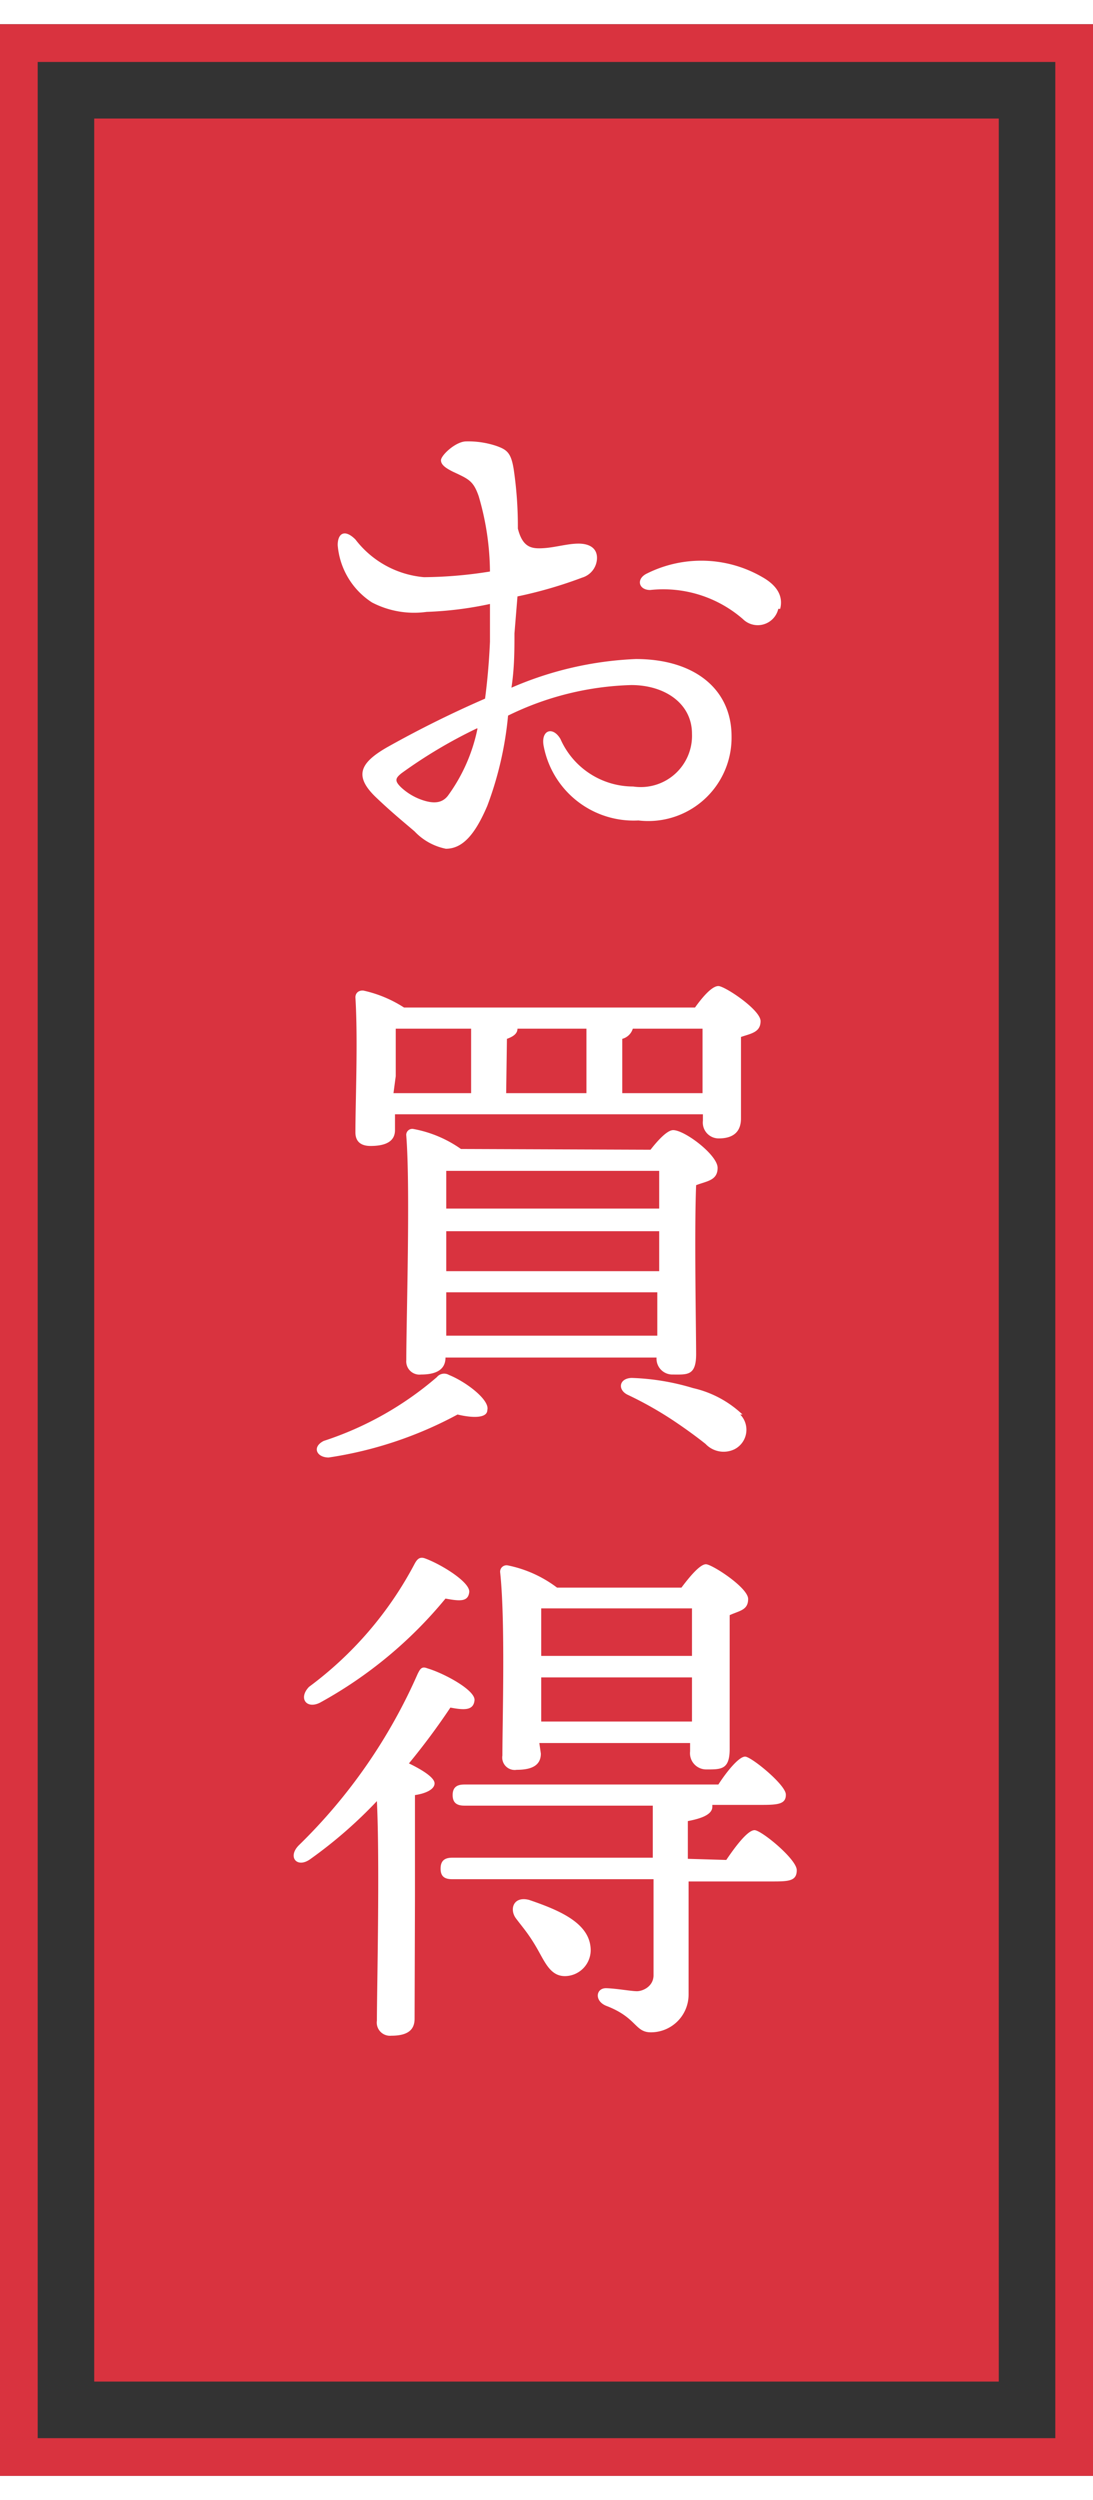 <svg xmlns="http://www.w3.org/2000/svg" width="28" height="64" viewBox="0 0 29 65"><rect x="0" y="0" width="29" height="65" fill="#333333" stroke="none"/><defs><style>.cls-1{fill:#d9333f;}.cls-2{fill:none;stroke:#d9333f;stroke-miterlimit:10;}.cls-3{fill:#fff;}</style></defs><title>ico_status02</title><g id="レイヤー_2" data-name="レイヤー 2"><g id="レイヤー_1-2" data-name="レイヤー 1"><rect class="cls-1" x="2.5" y="2.5" width="24" height="60"/><rect class="cls-2" x="0.5" y="0.5" width="28" height="64"/><path class="cls-3" d="M13.65,16.15c0,.43,0,.92-.08,1.44a9.22,9.22,0,0,1,3.3-.76c1.56,0,2.54.8,2.54,2.05a2.21,2.21,0,0,1-2.47,2.23,2.43,2.43,0,0,1-2.52-2c-.06-.4.25-.5.45-.16a2.11,2.11,0,0,0,1.93,1.26,1.36,1.36,0,0,0,1.56-1.4c0-.8-.72-1.29-1.61-1.29a7.89,7.89,0,0,0-3.27.81,9.17,9.17,0,0,1-.55,2.39c-.32.75-.65,1.14-1.1,1.14A1.56,1.56,0,0,1,11,21.4c-.28-.24-.6-.5-1-.88-.62-.58-.46-.93.27-1.35a28.62,28.62,0,0,1,2.6-1.29c.07-.53.11-1.05.13-1.51,0-.26,0-.62,0-1a9.48,9.48,0,0,1-1.68.21,2.42,2.42,0,0,1-1.45-.25,2,2,0,0,1-.91-1.52c0-.32.19-.43.47-.15a2.57,2.57,0,0,0,1.82,1A11.47,11.47,0,0,0,13,14.51a7.23,7.23,0,0,0-.3-2c-.14-.4-.26-.45-.67-.64-.18-.09-.33-.18-.33-.31s.39-.5.67-.5a2.35,2.35,0,0,1,.8.12c.28.1.39.18.46.62a10.34,10.34,0,0,1,.11,1.57c.13.52.38.54.69.52s.63-.12.92-.12.49.12.49.38a.55.55,0,0,1-.39.52,11.57,11.57,0,0,1-1.72.5Zm-1,2.52a12.88,12.88,0,0,0-2,1.19c-.16.13-.19.2,0,.38a1.57,1.57,0,0,0,.53.32c.31.11.54.1.7-.1A4.55,4.55,0,0,0,12.67,18.67Zm8-3.17a.56.56,0,0,1-.94.27A3.22,3.22,0,0,0,17.25,15c-.31,0-.38-.3-.08-.44a3.23,3.23,0,0,1,3.06.1C20.6,14.87,20.79,15.15,20.7,15.5Z"/><path class="cls-3" d="M12.93,36.74c0,.23-.42.21-.79.12A10.43,10.43,0,0,1,8.72,38c-.32,0-.45-.28-.13-.44a8.74,8.74,0,0,0,3-1.69.25.25,0,0,1,.32-.06C12.38,36,13,36.48,12.93,36.74Zm5.51-10.67c.2-.28.45-.57.62-.57s1.12.63,1.12.93-.26.33-.52.42c0,.69,0,1.8,0,2.16s-.21.53-.59.53a.42.42,0,0,1-.42-.47V28.9H10.48v.42c0,.29-.23.42-.65.42-.27,0-.4-.13-.4-.36,0-.82.07-2.44,0-3.58,0-.11.08-.19.21-.18a3.28,3.28,0,0,1,1.08.45Zm-8,2.27h2.06V26.63h-2c0,.31,0,1.06,0,1.26Zm6.82,1.5c.21-.27.45-.52.6-.52.31,0,1.18.66,1.18,1s-.29.35-.57.46c-.05,1.21,0,3.9,0,4.48s-.24.54-.62.54a.42.42,0,0,1-.43-.45h-5.6v0c0,.31-.23.45-.65.45a.35.35,0,0,1-.39-.38c0-1.08.11-4.54,0-5.95a.16.16,0,0,1,.19-.18,3.19,3.19,0,0,1,1.26.53Zm-5.42.56c0,.21,0,.61,0,1h5.65c0-.43,0-.8,0-1Zm0,2.66h5.65V32H11.84v1.08Zm0,1.71h5.6V33.62H11.84Zm1.59-6.43h2.13V26.63H13.73c0,.13-.11.21-.28.27Zm5.21,0c0-.56,0-1.28,0-1.71H16.79a.4.4,0,0,1-.28.27v1.44Zm1,8.52a.58.58,0,0,1-.15.92.66.66,0,0,1-.77-.14q-.39-.31-.87-.63a9.72,9.72,0,0,0-1.19-.67c-.28-.13-.24-.44.1-.45a6.3,6.3,0,0,1,1.63.27A2.81,2.81,0,0,1,19.7,36.86Z"/><path class="cls-3" d="M11,52.88c0,.31-.2.45-.62.45a.35.35,0,0,1-.38-.4c0-.81.08-4.13,0-5.82a12,12,0,0,1-1.77,1.54c-.35.25-.61-.06-.3-.37a14.47,14.47,0,0,0,3.15-4.54c.07-.14.11-.21.26-.15.44.13,1.28.58,1.25.85s-.27.26-.64.19a18.32,18.32,0,0,1-1.1,1.48c.33.16.68.37.68.53s-.24.27-.52.31c0,.55,0,2.3,0,2.69ZM8.2,44.08A9.66,9.66,0,0,0,11,40.82c.07-.13.14-.2.29-.14.43.16,1.19.63,1.16.89s-.25.24-.63.17A11.42,11.42,0,0,1,8.49,44.5C8.13,44.68,7.91,44.38,8.2,44.08Zm11.07,4.59c.25-.37.57-.79.75-.79s1.12.77,1.12,1.06-.21.3-.65.3H18.27c0,1,0,2.11,0,3a1,1,0,0,1-1,1c-.43,0-.37-.39-1.18-.7-.33-.13-.28-.48,0-.47s.66.08.81.08.43-.12.44-.41c0-.52,0-1,0-1.71v-.85H12c-.19,0-.31-.06-.31-.28s.12-.29.31-.29h5.32c0-.64,0-1.17,0-1.38h-5c-.18,0-.31-.06-.31-.28s.13-.28.31-.28h6.74c.24-.37.55-.74.71-.74s1.07.74,1.08,1-.21.28-.64.28H18.9s0,0,0,.05c0,.24-.4.33-.65.38v1Zm-4.92-2.82c0,.3-.22.43-.64.43a.33.33,0,0,1-.38-.38c0-.95.08-3.57-.06-4.86a.17.17,0,0,1,.2-.18,3.22,3.22,0,0,1,1.31.59h3.3c.21-.28.49-.62.65-.62s1.12.62,1.12.92-.23.31-.49.43c0,1,0,3,0,3.55s-.23.54-.62.54a.43.43,0,0,1-.43-.48v-.22h-4ZM15.67,51a.69.69,0,0,1-.68.75c-.39,0-.53-.37-.75-.75s-.37-.54-.55-.78-.07-.6.35-.49C14.83,50,15.62,50.33,15.67,51Zm-1.31-9c0,.29,0,.85,0,1.26h4V42Zm4,3V43.83h-4V45Z"/></g></g></svg>